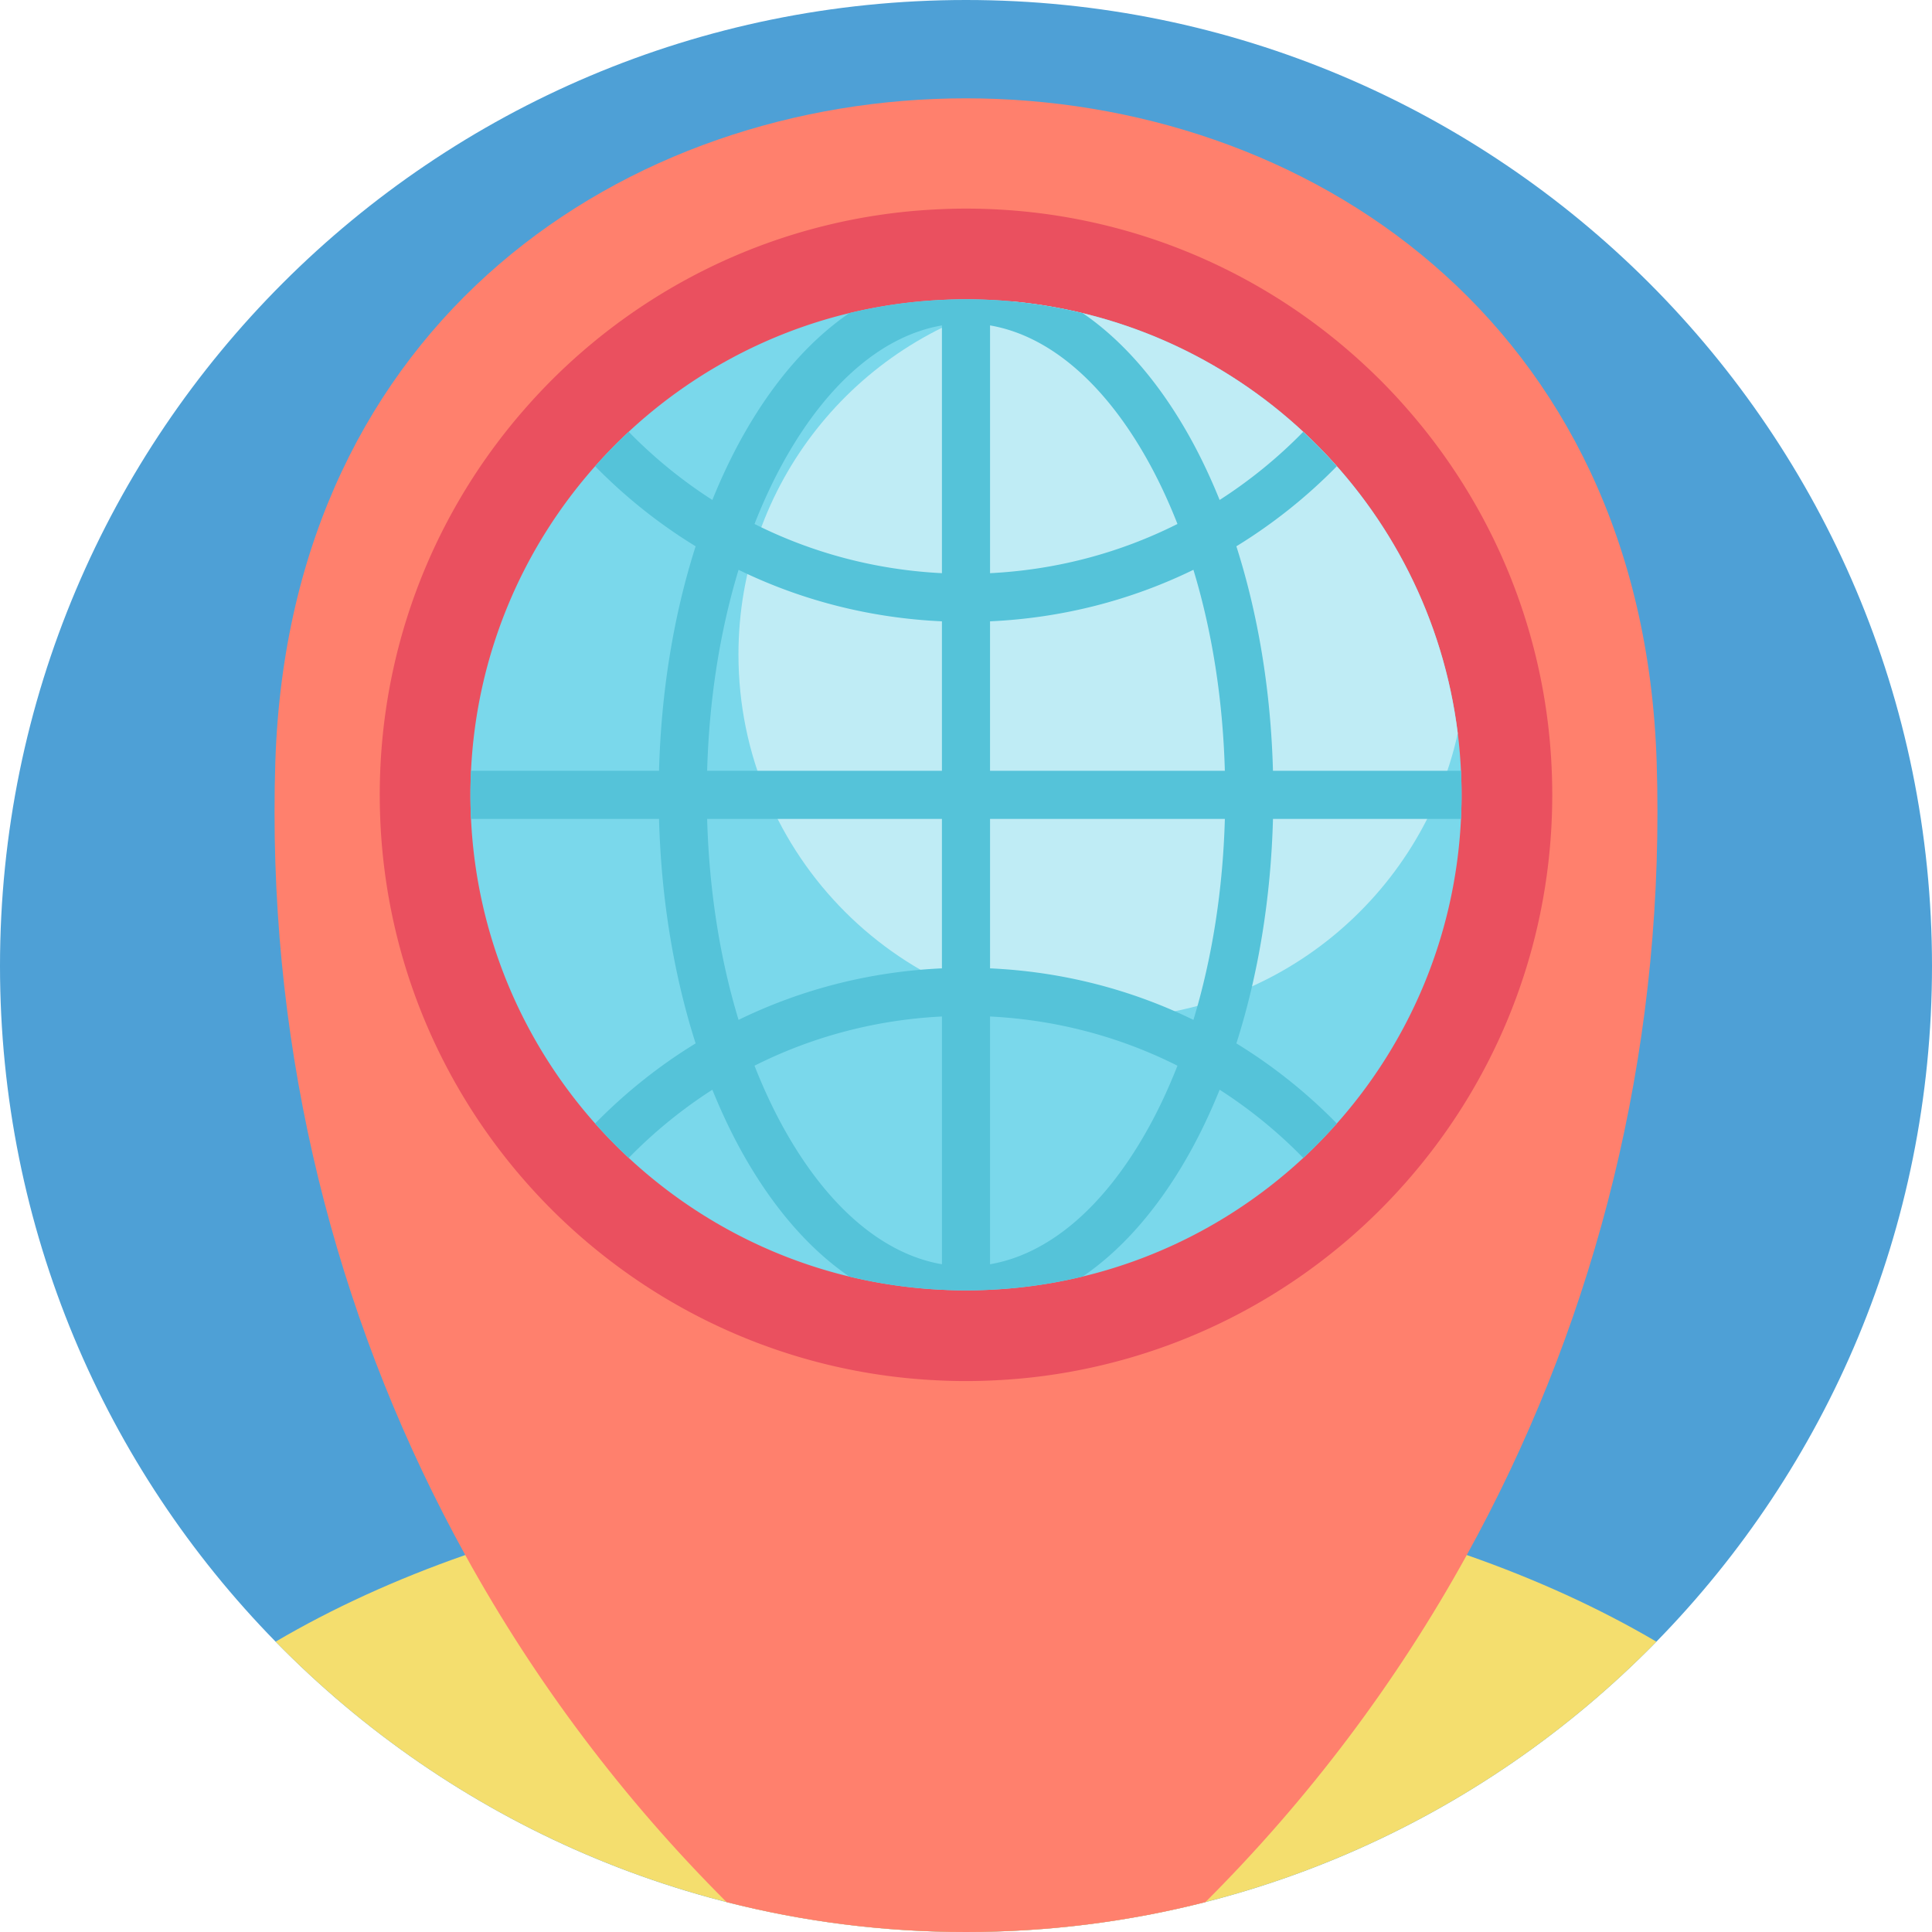 <svg height="512pt" viewBox="0 0 512 512" width="512pt" xmlns="http://www.w3.org/2000/svg"><path d="M512 256c0 69.695-27.855 132.91-73.04 179.063C392.485 482.543 327.68 512 256 512s-136.484-29.457-182.96-76.938C27.854 388.91 0 325.695 0 256 0 114.613 114.613 0 256 0s256 114.613 256 256zm0 0" fill="#4ea0d6"/><path d="M438.96 435.063c-32.276 32.98-73.394 57.25-119.503 69.007l-.012.008C299.152 509.25 277.902 512 256 512s-43.164-2.75-63.457-7.93c-46.11-11.757-87.227-36.027-119.504-69.007 14.973-8.81 31.86-16.54 50.258-22.965C162 398.555 207.422 390.77 256 390.77c48.586 0 94.008 7.796 132.71 21.328 18.403 6.425 35.278 14.156 50.25 22.965zm0 0" fill="#f4de6e"/><path d="M439.242 215.25c0 71.375-18.324 138.48-50.531 196.848-18.691 33.886-42.066 64.836-69.254 91.972l-.012.008C299.152 509.25 277.902 512 256 512s-43.164-2.75-63.457-7.93c-27.176-27.136-50.55-58.086-69.246-91.972-32.215-58.368-50.54-125.461-50.54-196.848 0-4.441.063-8.871.208-13.281 7.504-234.547 358.558-234.547 366.07 0 .137 4.41.207 8.84.207 13.281zm0 0" fill="#ff806d"/><path d="M411.363 210.64c0 2.524-.062 5.048-.183 7.544-1.75 36.57-16.137 69.828-38.914 95.492a155.168 155.168 0 0 1-10.532 10.797c-19.175 17.812-42.859 30.843-69.144 37.18a153.446 153.446 0 0 1-29.05 4.152c-2.497.133-5.02.191-7.544.191-2.535 0-5.047-.058-7.543-.191a154.261 154.261 0 0 1-29.043-4.14c-26.285-6.349-49.965-19.38-69.144-37.2-3.68-3.418-7.2-7.02-10.54-10.79-22.765-25.663-37.156-58.917-38.906-95.491-.12-2.496-.18-5.02-.18-7.543s.06-5.047.18-7.543c1.75-36.563 16.14-69.817 38.907-95.48a155.248 155.248 0 0 1 10.53-10.802c19.177-17.82 42.868-30.863 69.165-37.199a154.093 154.093 0 0 1 29.031-4.14c2.496-.133 5.012-.192 7.543-.192 2.535 0 5.047.059 7.543.18 2.453.12 4.898.293 7.332.523 7.41.703 14.66 1.93 21.73 3.64 26.286 6.345 49.958 19.376 69.126 37.196a150.14 150.14 0 0 1 10.539 10.793c20.312 22.887 33.949 51.809 37.91 83.735.484 3.87.816 7.796 1.004 11.746.12 2.496.183 5.02.183 7.543zm0 0" fill="#ea505f"/><path d="M387.328 210.64c0 2.133-.05 4.266-.152 6.376-1.48 30.914-13.645 59.027-32.899 80.718a130.818 130.818 0 0 1-8.898 9.13c-16.211 15.054-36.23 26.074-58.45 31.425a129.817 129.817 0 0 1-24.558 3.512c-2.11.113-4.242.164-6.375.164-2.144 0-4.27-.05-6.375-.164a130.59 130.59 0 0 1-24.55-3.5c-22.22-5.363-42.239-16.383-58.45-31.446a131.8 131.8 0 0 1-8.91-9.12c-19.246-21.692-31.41-49.805-32.887-80.72a132.784 132.784 0 0 1 0-12.75c1.48-30.91 13.64-59.019 32.887-80.71a130.076 130.076 0 0 1 8.902-9.133c16.211-15.063 36.235-26.086 58.465-31.442a130.742 130.742 0 0 1 24.54-3.503c2.109-.11 4.234-.16 6.374-.16a132.3 132.3 0 0 1 12.574.593c6.266.594 12.391 1.633 18.368 3.078 22.218 5.364 42.23 16.38 58.433 31.442a127.422 127.422 0 0 1 8.906 9.12c17.172 19.348 28.7 43.794 32.047 70.786.41 3.273.692 6.586.852 9.93.105 2.105.156 4.242.156 6.375zm0 0" fill="#7ad8eb"/><path d="M386.324 194.34c-9.539 43.23-48.082 75.558-94.168 75.558-53.273 0-96.457-43.171-96.457-96.445 0-45.129 30.992-83.016 72.867-93.539 61.247 5.816 110.235 53.695 117.758 114.426zm0 0" fill="#bfecf5"/><path d="M387.176 217.016a132.784 132.784 0 0 0 0-12.75h-49.828c-.559-21.106-3.903-41.352-9.696-59.493a138.864 138.864 0 0 0 26.625-21.218 127.422 127.422 0 0 0-8.906-9.121 126.478 126.478 0 0 1-22.156 18.062c-2.55-6.3-5.41-12.297-8.598-17.875-7.949-13.898-17.351-24.566-27.68-31.633a130.403 130.403 0 0 0-18.367-3.074 129.972 129.972 0 0 0-6.199-.441c-.012 0-.023-.004-.035-.004-.313-.012-.625-.02-.938-.031-1.789-.075-3.59-.122-5.402-.122-1.187 0-2.371.024-3.547.055-.703.02-1.402.05-2.101.082-.243.008-.485.016-.727.027v.004a131.013 131.013 0 0 0-24.539 3.496c-10.348 7.067-19.75 17.735-27.695 31.641-3.192 5.578-6.051 11.574-8.606 17.875a126.282 126.282 0 0 1-22.168-18.07 130.818 130.818 0 0 0-8.898 9.129c8.097 8.25 17.035 15.351 26.633 21.218-5.797 18.145-9.137 38.391-9.696 59.493h-49.824c-.105 2.109-.152 4.242-.152 6.375 0 2.136.05 4.27.152 6.375h49.824c.559 21.105 3.899 41.351 9.696 59.496-9.594 5.87-18.536 12.972-26.633 21.226 2.82 3.188 5.797 6.23 8.91 9.121a126.206 126.206 0 0 1 22.156-18.07c2.555 6.305 5.414 12.3 8.606 17.883 7.949 13.898 17.351 24.566 27.687 31.629a130.912 130.912 0 0 0 24.547 3.496v.008c.242.011.48.015.723.027.699.031 1.402.063 2.11.082 1.175.031 2.355.05 3.542.05 1.184 0 2.363-.019 3.543-.05.715-.02 1.426-.055 2.137-.086.23-.008.465-.012.695-.023v-.008c8.418-.402 16.629-1.582 24.559-3.504 10.336-7.055 19.738-17.723 27.687-31.621 3.188-5.586 6.047-11.578 8.602-17.883a126.245 126.245 0 0 1 22.16 18.078 130.795 130.795 0 0 0 8.898-9.129c-8.09-8.254-17.03-15.355-26.625-21.226 5.793-18.145 9.141-38.39 9.7-59.496zm-62.578-12.75H262.37v-39.61c18.98-.855 37.234-5.527 53.899-13.652 4.945 16.281 7.804 34.379 8.328 53.262zm-21.059-83.32c3.176 5.554 6.008 11.562 8.5 17.913-15.312 7.7-32.14 12.164-49.668 13.04V86.241c15.32 2.633 29.75 14.723 41.168 34.703zm-95.086 0c11.422-19.981 25.848-32.067 41.168-34.704v65.656c-17.523-.875-34.351-5.34-49.668-13.039 2.496-6.351 5.324-12.359 8.5-17.914zm-12.726 30.062c16.664 8.12 34.914 12.793 53.894 13.648v39.61h-62.219c.524-18.883 3.383-36.977 8.325-53.258zm-8.325 66.008h62.22v39.609c-18.981.855-37.231 5.527-53.895 13.652-4.946-16.28-7.801-34.379-8.325-53.261zm21.051 83.32c-3.176-5.555-6.004-11.563-8.5-17.914 15.309-7.7 32.137-12.168 49.668-13.04v65.657c-15.32-2.633-29.746-14.715-41.168-34.703zm95.086 0c-11.418 19.988-25.848 32.07-41.168 34.703v-65.656c17.527.87 34.36 5.34 49.668 13.039-2.492 6.351-5.32 12.36-8.5 17.914zm12.734-30.059c-16.664-8.125-34.918-12.797-53.902-13.652v-39.61h62.23c-.527 18.883-3.386 36.981-8.328 53.262zm0 0" fill="#55c3d9"/></svg>